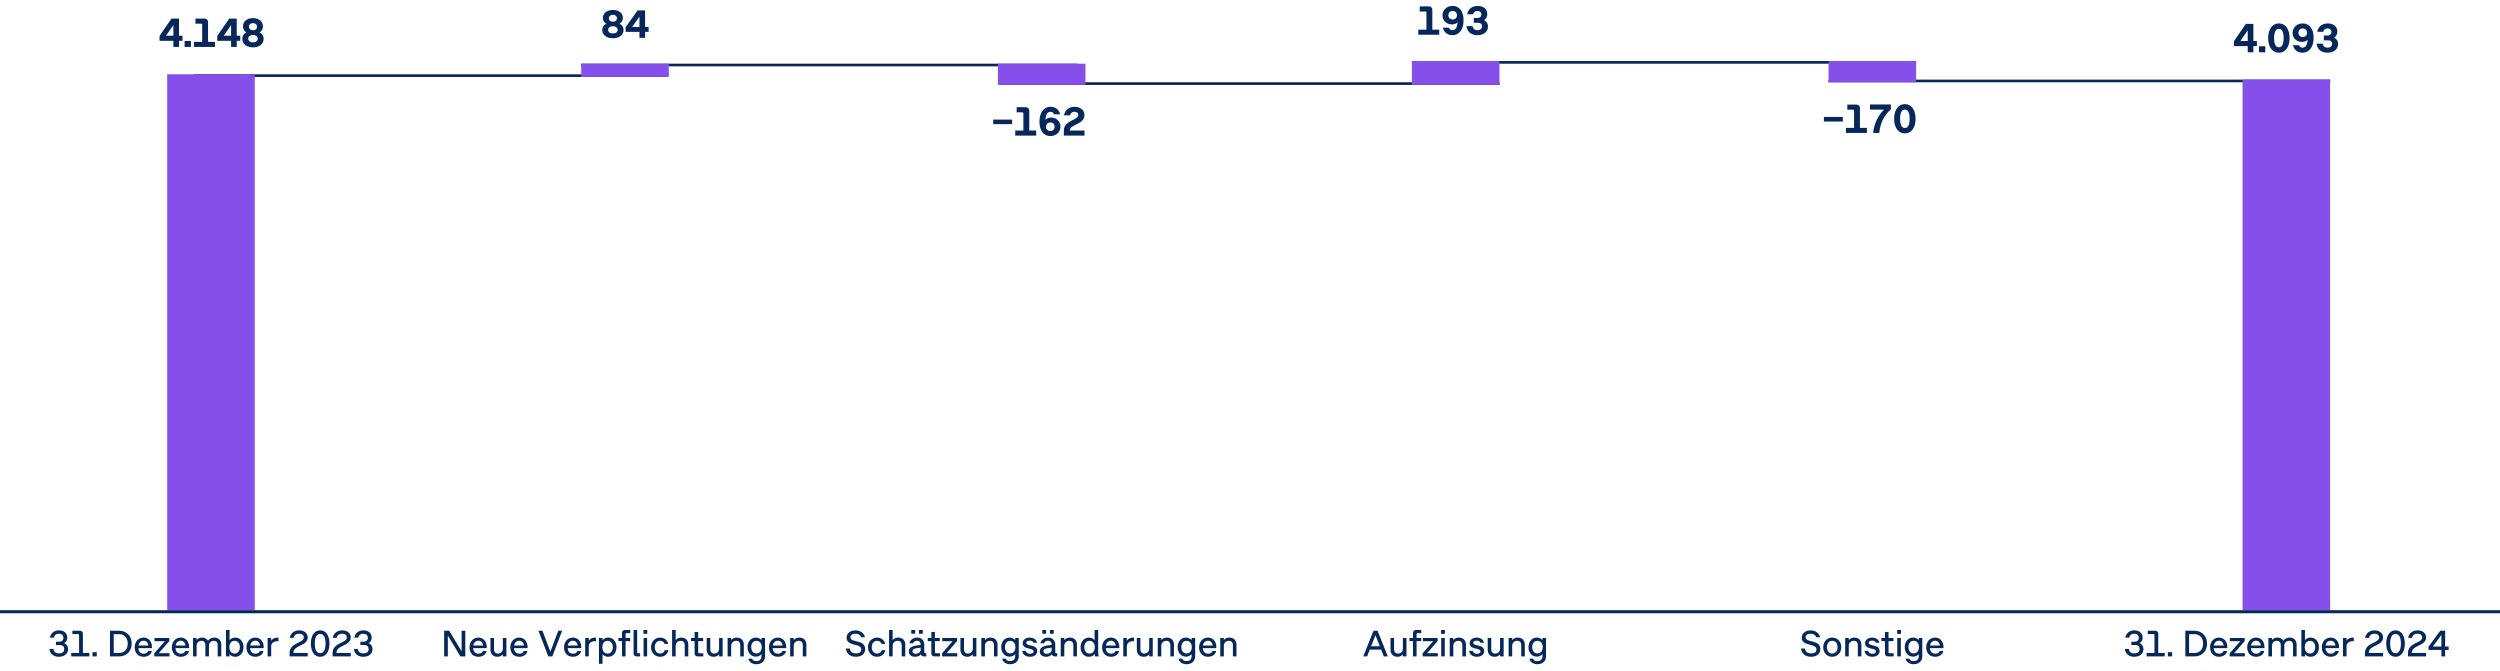 <svg xmlns="http://www.w3.org/2000/svg" width="942" height="253" viewBox="0 0 942 253"><g data-name="Grafik"><path fill="none" stroke="#052759" stroke-miterlimit="10" d="M73 28.5h177M406 24.5H219M565 31.5H377M722 23.5H532M878 30.5H689"/><path fill="#854fe9" d="M63 28h33v202H63zM219 24h33v5h-33zM376 24h33v8h-33zM532 23h33v9h-33zM689 23h33v8h-33zM845 30h33v200h-33z"/><path fill="none" stroke="#052759" stroke-miterlimit="10" stroke-width="1.147" d="M0 230.5h943"/></g><g data-name="DE" fill="#052759"><path d="M20.429 247.109c-.511-.238-.919-.579-1.225-1.022s-.491-.966-.557-1.567h1.478c.088.564.307.984.654 1.26s.829.413 1.445.413c.635 0 1.121-.141 1.459-.42.338-.28.508-.684.508-1.211 0-.504-.152-.884-.455-1.138-.303-.255-.752-.382-1.344-.382h-1.309v-1.239h1.119c.541 0 .958-.123 1.25-.37.291-.248.438-.611.438-1.093 0-.336-.072-.619-.217-.851a1.345 1.345 0 00-.605-.518 2.239 2.239 0 00-.906-.172c-.51 0-.925.128-1.246.382-.322.255-.533.622-.631 1.103h-1.47a3.342 3.342 0 01.599-1.456 3.071 3.071 0 011.18-.962 3.753 3.753 0 011.617-.339c.605 0 1.147.11 1.623.332.477.222.848.537 1.113.944.266.408.398.883.398 1.425 0 .471-.101.883-.304 1.235s-.491.638-.864.857c.462.205.822.504 1.081.896.259.393.389.856.389 1.394 0 .574-.146 1.077-.438 1.509s-.698.764-1.218.997c-.521.233-1.117.35-1.789.35s-1.264-.118-1.774-.356zM29.687 239.031a.44.44 0 00-.322-.112h-2.079v-1.252h2.723c.396 0 .699.104.907.312.208.208.312.51.312.905v7.154h2.443v1.288h-6.832v-1.288H29.8v-6.685c0-.141-.038-.248-.112-.322zM36.463 247.326h-1.61v-1.575h1.61v1.575zM41.438 237.667h3.347c.956 0 1.799.203 2.526.609a4.238 4.238 0 011.691 1.703c.398.73.598 1.569.598 2.517s-.199 1.786-.598 2.517a4.24 4.24 0 01-1.691 1.704c-.728.406-1.57.609-2.526.609h-3.347v-9.659zm5.152 7.92c.504-.301.887-.719 1.148-1.253s.392-1.147.392-1.838-.13-1.303-.392-1.838a2.941 2.941 0 00-1.148-1.253c-.504-.301-1.104-.451-1.799-.451h-1.939v7.084h1.939c.695 0 1.295-.15 1.799-.451zM52.355 247.019a3.032 3.032 0 01-1.173-1.253c-.275-.537-.413-1.15-.413-1.842 0-.695.143-1.321.427-1.879s.681-.995 1.187-1.312 1.079-.477 1.719-.477c.635 0 1.189.154 1.666.462.477.309.842.731 1.1 1.271.256.539.385 1.145.385 1.816v.406h-5.11c.046.663.239 1.176.577 1.54s.813.546 1.425.546c.425 0 .782-.087 1.074-.262.292-.176.491-.424.599-.746h1.387c-.099.435-.289.815-.571 1.145s-.638.583-1.067.763-.905.27-1.428.27c-.682 0-1.275-.149-1.781-.447zm3.539-3.794a2.72 2.72 0 00-.302-.945c-.148-.271-.35-.48-.602-.63s-.551-.225-.896-.225c-.331 0-.629.073-.893.218s-.481.352-.655.623c-.172.271-.291.59-.356.959h3.703zM58.14 246.164l3.983-4.557H58.21v-1.211h5.593v1.162l-3.977 4.557h4.047v1.211H58.14v-1.162zM66.348 247.019a3.036 3.036 0 01-1.172-1.253c-.275-.537-.414-1.15-.414-1.842 0-.695.143-1.321.428-1.879.284-.558.68-.995 1.186-1.312a3.176 3.176 0 011.719-.477c.635 0 1.19.154 1.666.462.477.309.843.731 1.1 1.271.256.539.385 1.145.385 1.816v.406h-5.109c.046.663.238 1.176.576 1.54.339.364.814.546 1.426.546.424 0 .782-.087 1.074-.262.291-.176.49-.424.598-.746h1.387a2.628 2.628 0 01-.57 1.145 2.824 2.824 0 01-1.068.763c-.429.18-.904.27-1.428.27-.682 0-1.275-.149-1.781-.447zm3.539-3.794c-.052-.359-.152-.675-.302-.945s-.35-.48-.602-.63a1.733 1.733 0 00-.896-.225c-.332 0-.629.073-.893.218s-.482.352-.655.623a2.58 2.58 0 00-.356.959h3.703zM72.734 240.396h1.345v.826a2.15 2.15 0 01.875-.725 2.844 2.844 0 011.19-.242c.508 0 .953.105 1.336.315s.68.506.89.889a2.634 2.634 0 011.011-.893 3.05 3.05 0 011.383-.312c.527 0 .987.111 1.379.333.393.222.694.536.906.944.213.409.319.884.319 1.425v4.368h-1.345v-4.186c0-.532-.122-.944-.367-1.236-.244-.291-.609-.438-1.096-.438-.354 0-.67.077-.947.231a1.633 1.633 0 00-.652.658 2.048 2.048 0 00-.234 1.001v3.969h-1.344v-4.186c0-.532-.123-.944-.371-1.236-.247-.291-.613-.438-1.099-.438-.351 0-.665.077-.944.231a1.621 1.621 0 00-.655.658 2.034 2.034 0 00-.234.994v3.976h-1.345v-6.93zM87.436 247.214a2.692 2.692 0 01-.932-.721v.833H85.16v-9.939h1.344v3.843c.262-.312.572-.554.932-.722a2.8 2.8 0 011.203-.252c.611 0 1.153.156 1.627.47.474.312.842.743 1.103 1.291.262.549.392 1.163.392 1.845s-.13 1.296-.392 1.845c-.261.548-.629.979-1.103 1.291s-1.016.469-1.627.469a2.8 2.8 0 01-1.203-.252zm2.025-1.267a1.94 1.94 0 00.679-.854c.157-.363.235-.774.235-1.231s-.078-.868-.235-1.232c-.156-.363-.382-.648-.679-.854s-.65-.309-1.061-.309c-.406 0-.757.104-1.053.312-.297.208-.523.493-.68.854s-.234.771-.234 1.229.078.867.234 1.229.383.646.68.854c.296.208.646.312 1.053.312.41 0 .764-.103 1.061-.308zM94.451 247.019a3.036 3.036 0 01-1.172-1.253c-.275-.537-.413-1.15-.413-1.842 0-.695.142-1.321.427-1.879s.68-.995 1.187-1.312 1.079-.477 1.719-.477c.634 0 1.19.154 1.666.462.476.309.843.731 1.099 1.271.257.539.385 1.145.385 1.816v.406H94.24c.047.663.238 1.176.577 1.54s.813.546 1.425.546c.424 0 .783-.087 1.074-.262.292-.176.491-.424.599-.746h1.386c-.098.435-.288.815-.57 1.145s-.639.583-1.067.763-.905.27-1.428.27c-.682 0-1.275-.149-1.782-.447zm3.539-3.794a2.741 2.741 0 00-.301-.945c-.15-.271-.35-.48-.602-.63a1.733 1.733 0 00-.896-.225c-.332 0-.629.073-.893.218s-.482.352-.654.623a2.6 2.6 0 00-.357.959h3.703zM100.839 240.396h1.345v1.078a2.333 2.333 0 011.025-.928c.422-.193.925-.291 1.508-.291h.189v1.345h-.28c-.472 0-.892.072-1.26.217s-.658.364-.868.658-.314.655-.314 1.085v3.766h-1.345v-6.93zM109.551 244.348a3.875 3.875 0 011.112-1.215 11.213 11.213 0 011.698-.959c.475-.224.861-.432 1.158-.623.296-.19.527-.398.692-.623.166-.224.249-.478.249-.763 0-.28-.069-.522-.207-.728a1.305 1.305 0 00-.598-.473 2.455 2.455 0 00-.945-.165c-.574 0-1.037.132-1.39.396s-.573.65-.661 1.159h-1.471a3.35 3.35 0 01.619-1.491c.32-.424.73-.753 1.232-.986s1.062-.35 1.684-.35 1.175.11 1.662.332a2.69 2.69 0 011.142.938c.272.403.409.867.409 1.39 0 .489-.117.917-.35 1.28a3.293 3.293 0 01-.924.941c-.383.265-.869.538-1.457.823-.676.326-1.195.612-1.557.857s-.631.519-.805.822c-.176.304-.268.679-.277 1.127h5.383v1.288h-6.832v-1.211c0-.69.145-1.28.432-1.768zM118.779 246.851c-.527-.411-.931-.991-1.211-1.74-.279-.749-.42-1.62-.42-2.614s.141-1.865.42-2.614c.28-.749.684-1.328 1.211-1.738.527-.411 1.148-.616 1.862-.616.719 0 1.341.205 1.865.616.525.41.928.989 1.208 1.738.279.749.42 1.62.42 2.614s-.141 1.865-.42 2.614c-.28.749-.683 1.329-1.208 1.74-.524.41-1.146.615-1.865.615-.714 0-1.335-.205-1.862-.615zm2.992-1.16c.302-.291.525-.709.672-1.253.147-.543.221-1.19.221-1.942s-.073-1.398-.221-1.942c-.146-.544-.37-.961-.672-1.253-.301-.292-.678-.438-1.13-.438-.448 0-.823.146-1.124.438s-.525.709-.675 1.253-.224 1.191-.224 1.942.074 1.399.224 1.942c.149.544.374.962.675 1.253.301.292.676.438 1.124.438.452 0 .829-.146 1.13-.438zM125.762 244.348a3.89 3.89 0 011.113-1.215 11.247 11.247 0 011.697-.959c.477-.224.862-.432 1.158-.623a2.56 2.56 0 00.693-.623c.166-.224.248-.478.248-.763 0-.28-.068-.522-.206-.728-.138-.206-.337-.363-.599-.473s-.576-.165-.945-.165c-.573 0-1.037.132-1.389.396-.353.264-.573.65-.662 1.159h-1.47a3.33 3.33 0 01.62-1.491c.319-.424.73-.753 1.231-.986s1.063-.35 1.684-.35 1.175.11 1.663.332a2.7 2.7 0 011.141.938c.273.403.409.867.409 1.39 0 .489-.116.917-.351 1.28a3.268 3.268 0 01-.924.941c-.383.265-.867.538-1.455.823-.678.326-1.196.612-1.559.857-.361.245-.629.519-.805.822-.175.304-.267.679-.276 1.127h5.384v1.288h-6.832v-1.211c0-.69.143-1.28.43-1.768zM135.135 247.109a2.986 2.986 0 01-1.225-1.022c-.306-.443-.491-.966-.557-1.567h1.477c.089.564.307.984.654 1.26s.83.413 1.445.413c.635 0 1.121-.141 1.46-.42.338-.28.507-.684.507-1.211 0-.504-.151-.884-.455-1.138-.303-.255-.751-.382-1.344-.382h-1.309v-1.239h1.12c.541 0 .958-.123 1.249-.37.292-.248.438-.611.438-1.093 0-.336-.072-.619-.217-.851a1.34 1.34 0 00-.605-.518 2.232 2.232 0 00-.906-.172c-.508 0-.924.128-1.246.382-.322.255-.531.622-.629 1.103h-1.471a3.354 3.354 0 01.599-1.456 3.068 3.068 0 011.179-.962 3.756 3.756 0 011.617-.339c.606 0 1.148.11 1.624.332s.847.537 1.112.944c.267.408.399.883.399 1.425 0 .471-.101.883-.304 1.235s-.492.638-.865.857c.463.205.822.504 1.082.896.259.393.389.856.389 1.394 0 .574-.146 1.077-.438 1.509a2.825 2.825 0 01-1.219.997c-.52.233-1.116.35-1.788.35s-1.263-.118-1.774-.356z"/><g><path d="M168.74 239.459v7.867h-1.387v-9.658h1.911l4.676 7.775v-7.775h1.386v9.658h-1.854l-4.731-7.867zM178.501 247.02c-.507-.299-.897-.717-1.173-1.254s-.412-1.15-.412-1.842c0-.695.142-1.32.426-1.879a3.274 3.274 0 011.188-1.312 3.177 3.177 0 011.719-.477c.634 0 1.189.154 1.666.463.476.309.842.73 1.099 1.27s.385 1.145.385 1.816v.406h-5.11c.047.664.239 1.176.578 1.541.338.363.812.545 1.424.545.425 0 .783-.086 1.074-.262a1.34 1.34 0 00.6-.746h1.386a2.609 2.609 0 01-.571 1.145 2.8 2.8 0 01-1.066.764c-.43.18-.906.27-1.428.27-.682 0-1.275-.15-1.782-.447zm3.538-3.795a2.727 2.727 0 00-.301-.945c-.149-.27-.35-.48-.602-.629a1.72 1.72 0 00-.896-.225c-.331 0-.629.072-.893.217s-.481.352-.654.623c-.172.271-.291.59-.357.959h3.703zM186.02 247.135a2.25 2.25 0 01-.9-.945c-.21-.408-.314-.883-.314-1.424v-4.369h1.344v4.186c0 .533.123.945.367 1.236.245.291.61.438 1.096.438.354 0 .672-.078.952-.234s.501-.379.661-.668a2.05 2.05 0 00.242-1.01v-3.947h1.344v6.93h-1.344v-.826a2.15 2.15 0 01-.875.725 2.85 2.85 0 01-1.197.242c-.527 0-.986-.111-1.375-.332zM193.887 247.02c-.506-.299-.896-.717-1.172-1.254s-.414-1.15-.414-1.842c0-.695.143-1.32.428-1.879a3.27 3.27 0 011.186-1.312 3.185 3.185 0 011.719-.477c.635 0 1.19.154 1.666.463.477.309.843.73 1.1 1.27.256.539.385 1.145.385 1.816v.406h-5.109c.046.664.238 1.176.576 1.541.339.363.814.545 1.426.545.424 0 .782-.086 1.074-.262.291-.176.49-.424.598-.746h1.387a2.618 2.618 0 01-.57 1.145c-.283.33-.639.584-1.068.764-.429.18-.904.27-1.428.27-.682 0-1.275-.15-1.781-.447zm3.539-3.795a2.749 2.749 0 00-.302-.945c-.149-.27-.35-.48-.602-.629a1.723 1.723 0 00-.896-.225c-.332 0-.629.072-.893.217s-.482.352-.655.623-.292.59-.356.959h3.703zM202.898 237.668h1.505l2.975 7.902 2.982-7.902h1.448l-3.688 9.658h-1.54l-3.682-9.658zM214.115 247.02c-.506-.299-.896-.717-1.172-1.254s-.413-1.15-.413-1.842c0-.695.142-1.32.427-1.879.285-.557.68-.994 1.187-1.312a3.182 3.182 0 011.719-.477c.634 0 1.19.154 1.666.463s.843.73 1.099 1.27c.257.539.385 1.145.385 1.816v.406h-5.109c.047.664.238 1.176.577 1.541.339.363.813.545 1.425.545.424 0 .783-.086 1.074-.262.292-.176.491-.424.599-.746h1.386a2.607 2.607 0 01-.57 1.145c-.282.33-.639.584-1.067.764s-.905.27-1.428.27c-.682 0-1.275-.15-1.782-.447zm3.539-3.795a2.748 2.748 0 00-.301-.945c-.15-.27-.35-.48-.602-.629a1.723 1.723 0 00-.896-.225c-.332 0-.629.072-.893.217s-.482.352-.654.623a2.6 2.6 0 00-.357.959h3.703zM220.502 240.396h1.345v1.078c.261-.424.603-.734 1.025-.928s.925-.291 1.509-.291h.189v1.346h-.281c-.471 0-.891.072-1.26.217a1.87 1.87 0 00-.867.658c-.211.293-.315.654-.315 1.084v3.766h-1.345v-6.93zM227.965 247.215a2.692 2.692 0 01-.932-.721v3.633h-1.344v-9.73h1.344v.834c.262-.312.572-.555.932-.723s.76-.252 1.203-.252c.611 0 1.154.156 1.628.471.474.312.841.742 1.103 1.291s.393 1.162.393 1.844-.131 1.297-.393 1.846c-.262.547-.629.979-1.103 1.291s-1.017.469-1.628.469c-.443 0-.844-.084-1.203-.252zm2.026-1.268c.296-.205.522-.49.679-.854s.234-.775.234-1.232-.078-.867-.234-1.232c-.156-.363-.383-.648-.679-.854s-.649-.309-1.061-.309c-.406 0-.757.105-1.054.312s-.522.492-.679.854c-.157.361-.234.771-.234 1.229s.077.867.234 1.229c.156.361.382.646.679.854.297.209.647.312 1.054.312.411 0 .765-.104 1.061-.309zM234.688 237.699c.208-.207.51-.312.906-.312h1.884v1.17h-1.324c-.139 0-.246.037-.321.111s-.112.182-.112.322v1.406h1.723v1.176h-1.723v5.754h-1.344v-5.754h-1.352v-1.176h1.352v-1.791c0-.396.104-.699.312-.906zm4.361 9.317c-.207-.209-.311-.51-.311-.906v-8.723h1.344v8.338c0 .139.037.246.111.32.075.076.183.113.322.113h.68v1.168h-1.239c-.397 0-.699-.104-.907-.311zM242.441 237.387h1.455v1.428h-1.455v-1.428zm.055 3.009h1.345v6.93h-1.345v-6.93zM246.986 246.994a3.273 3.273 0 01-1.217-1.295c-.293-.549-.438-1.16-.438-1.838s.145-1.289.438-1.838a3.3 3.3 0 011.217-1.295 3.345 3.345 0 011.762-.473c.518 0 .982.098 1.396.291s.759.469 1.04.826c.279.357.48.775.602 1.256h-1.365c-.126-.363-.334-.648-.623-.854s-.641-.309-1.057-.309c-.41 0-.769.105-1.074.312s-.54.492-.703.854c-.164.361-.246.771-.246 1.229s.082.867.246 1.229c.163.361.397.646.703.854.306.209.664.312 1.074.312.443 0 .817-.113 1.123-.34s.515-.543.627-.949h1.357a3.223 3.223 0 01-.58 1.32 2.897 2.897 0 01-1.072.871 3.317 3.317 0 01-1.447.309 3.34 3.34 0 01-1.762-.473zM253.248 237.387h1.344v3.844c.233-.322.531-.564.893-.729s.769-.246 1.221-.246c.542 0 1.011.111 1.408.334.396.221.701.535.913.943.212.41.318.885.318 1.426v4.367h-1.344v-4.186c0-.531-.126-.943-.378-1.236-.252-.291-.631-.438-1.135-.438-.359 0-.684.078-.973.236a1.67 1.67 0 00-.679.672 2.036 2.036 0 00-.245 1.01v3.941h-1.344v-9.939zM262.043 247.016c-.207-.209-.312-.51-.312-.906v-4.537h-1.351v-1.176h1.351v-2.273h1.344v2.273h1.862v1.176h-1.862v4.152c0 .139.038.246.112.32.074.076.182.113.322.113h1.498v1.168h-2.059c-.396 0-.699-.104-.906-.311zM267.503 247.135a2.247 2.247 0 01-.899-.945c-.211-.408-.315-.883-.315-1.424v-4.369h1.345v4.186c0 .533.122.945.367 1.236.244.291.609.438 1.096.438.354 0 .672-.078.951-.234.28-.156.501-.379.662-.668.16-.291.241-.627.241-1.01v-3.947h1.345v6.93h-1.345v-.826a2.15 2.15 0 01-.875.725 2.843 2.843 0 01-1.196.242c-.527 0-.986-.111-1.376-.332zM274.17 240.396h1.344v.834c.232-.322.531-.564.893-.729s.77-.246 1.221-.246c.541 0 1.012.111 1.408.334.396.221.701.535.912.943.213.41.32.885.32 1.426v4.367h-1.346v-4.186c0-.531-.125-.943-.377-1.236-.252-.291-.631-.438-1.135-.438-.359 0-.684.078-.973.236a1.679 1.679 0 00-.68.672 2.046 2.046 0 00-.244 1.01v3.941h-1.344v-6.93zM283.586 250.018a2.583 2.583 0 01-1.025-.713 2.576 2.576 0 01-.557-1.109h1.398c.084.289.264.512.539.668s.631.234 1.064.234c.611 0 1.084-.16 1.418-.482s.5-.797.5-1.422v-.748c-.262.307-.572.545-.934.713s-.762.252-1.201.252a2.889 2.889 0 01-1.621-.465c-.473-.311-.84-.738-1.102-1.281s-.393-1.154-.393-1.83.131-1.287.393-1.83a3.097 3.097 0 011.102-1.281 2.89 2.89 0 011.621-.467c.439 0 .84.084 1.201.252s.672.406.934.715v-.826h1.344v6.818c0 .625-.135 1.168-.406 1.627a2.67 2.67 0 01-1.145 1.057c-.492.246-1.062.369-1.711.369a3.798 3.798 0 01-1.42-.25zm2.502-4.123c.297-.203.523-.484.68-.844s.234-.764.234-1.217-.078-.857-.234-1.215-.383-.639-.68-.844-.65-.309-1.061-.309c-.406 0-.758.104-1.053.309-.297.205-.523.486-.68.844s-.234.762-.234 1.215.078.857.234 1.217.383.641.68.844c.295.203.646.305 1.053.305.41 0 .764-.102 1.061-.305zM291.346 247.02c-.508-.299-.898-.717-1.174-1.254s-.412-1.15-.412-1.842c0-.695.143-1.32.426-1.879a3.28 3.28 0 011.188-1.312 3.177 3.177 0 011.719-.477c.635 0 1.189.154 1.666.463.475.309.842.73 1.098 1.27.258.539.387 1.145.387 1.816v.406h-5.111c.047.664.24 1.176.578 1.541.338.363.812.545 1.424.545.426 0 .783-.086 1.074-.262a1.34 1.34 0 00.6-.746h1.385a2.596 2.596 0 01-.57 1.145c-.281.33-.637.584-1.066.764s-.906.27-1.428.27c-.682 0-1.275-.15-1.781-.447zm3.537-3.795a2.706 2.706 0 00-.301-.945 1.62 1.62 0 00-.602-.629 1.72 1.72 0 00-.896-.225c-.332 0-.629.072-.893.217s-.482.352-.654.623-.291.59-.357.959h3.703zM297.732 240.396h1.344v.834c.232-.322.531-.564.893-.729s.77-.246 1.221-.246c.541 0 1.012.111 1.408.334.396.221.701.535.912.943.213.41.32.885.32 1.426v4.367h-1.346v-4.186c0-.531-.125-.943-.377-1.236-.252-.291-.631-.438-1.135-.438-.359 0-.684.078-.973.236a1.679 1.679 0 00-.68.672 2.046 2.046 0 00-.244 1.01v3.941h-1.344v-6.93z"/></g><g><path d="M520.417 244.778h-4.283l-1.002 2.548h-1.448l3.85-9.659h1.54l3.85 9.659h-1.505l-1.001-2.548zm-.497-1.259l-1.645-4.173-1.646 4.173h3.29zM525.16 247.134c-.39-.222-.689-.537-.899-.945s-.315-.883-.315-1.424v-4.368h1.344v4.186c0 .532.123.944.368 1.235.245.292.609.438 1.096.438.354 0 .672-.078.951-.234.28-.156.501-.379.662-.668.161-.29.241-.626.241-1.009v-3.947h1.344v6.93h-1.344v-.826c-.229.322-.521.563-.875.725s-.754.241-1.197.241c-.527 0-.985-.11-1.375-.332zM532.733 237.698c.208-.207.51-.312.907-.312h1.883v1.169H534.2c-.14 0-.247.038-.322.112-.074.074-.111.182-.111.321v1.407h1.722v1.176h-1.722v5.754h-1.345v-5.754h-1.351v-1.176h1.351v-1.791c0-.396.104-.699.312-.907zM536.041 246.164l3.982-4.557h-3.913v-1.211h5.594v1.162l-3.977 4.557h4.046v1.211h-5.732v-1.162zM542.992 237.387h1.455v1.428h-1.455v-1.428zm.056 3.009h1.343v6.93h-1.343v-6.93zM546.267 240.396h1.344v.833c.233-.322.531-.564.893-.729.362-.163.77-.245 1.222-.245.541 0 1.011.111 1.407.333s.701.536.913.944c.213.409.319.884.319 1.425v4.368h-1.345v-4.186c0-.532-.126-.944-.378-1.236-.252-.291-.63-.438-1.134-.438-.359 0-.684.078-.973.235-.29.156-.516.38-.68.672a2.037 2.037 0 00-.245 1.011v3.941h-1.344v-6.93zM555.055 247.196a2.415 2.415 0 01-1.001-.77 2.488 2.488 0 01-.465-1.173h1.364c.145.714.675 1.071 1.589 1.071.421 0 .742-.073.967-.221a.712.712 0 00.336-.634c0-.21-.071-.38-.214-.511s-.321-.231-.535-.305a12.122 12.122 0 00-.896-.248 10.296 10.296 0 01-1.256-.375c-.32-.123-.595-.318-.823-.584s-.343-.625-.343-1.078c0-.42.113-.79.34-1.109.226-.319.54-.567.941-.742s.856-.263 1.365-.263c.48 0 .912.08 1.295.238.382.159.698.385.948.679s.416.635.5 1.022h-1.351c-.094-.257-.259-.454-.497-.592s-.536-.206-.896-.206c-.271 0-.504.033-.7.102a.988.988 0 00-.452.29.682.682 0 00-.157.448c0 .182.067.33.203.444s.305.205.508.273c.203.067.486.144.851.228.531.121.967.246 1.306.374.338.129.63.335.875.619.244.285.367.668.367 1.148 0 .43-.113.807-.34 1.131s-.545.573-.955.749c-.411.175-.885.262-1.421.262-.551 0-1.035-.09-1.453-.27zM561.782 247.134c-.39-.222-.689-.537-.899-.945s-.315-.883-.315-1.424v-4.368h1.344v4.186c0 .532.123.944.368 1.235.245.292.609.438 1.096.438.354 0 .672-.078.951-.234.28-.156.501-.379.662-.668.161-.29.241-.626.241-1.009v-3.947h1.344v6.93h-1.344v-.826c-.229.322-.521.563-.875.725s-.754.241-1.197.241c-.527 0-.985-.11-1.375-.332zM568.449 240.396h1.344v.833c.233-.322.531-.564.893-.729.362-.163.77-.245 1.222-.245.541 0 1.011.111 1.407.333s.701.536.913.944c.213.409.319.884.319 1.425v4.368h-1.345v-4.186c0-.532-.126-.944-.378-1.236-.252-.291-.63-.438-1.134-.438-.359 0-.684.078-.973.235-.29.156-.516.38-.68.672a2.037 2.037 0 00-.245 1.011v3.941h-1.344v-6.93zM577.864 250.018a2.585 2.585 0 01-1.025-.714 2.593 2.593 0 01-.557-1.109h1.399c.084.289.264.512.539.668s.631.235 1.064.235c.611 0 1.084-.161 1.417-.483.334-.322.501-.796.501-1.421v-.749a2.715 2.715 0 01-2.135.966 2.887 2.887 0 01-1.621-.466 3.101 3.101 0 01-1.103-1.28c-.261-.544-.392-1.154-.392-1.831s.131-1.287.392-1.83c.262-.544.629-.971 1.103-1.281s1.014-.466 1.621-.466c.438 0 .839.084 1.2.252s.673.406.935.715v-.826h1.344v6.817c0 .626-.135 1.168-.406 1.628a2.681 2.681 0 01-1.145 1.057c-.492.245-1.062.368-1.711.368a3.803 3.803 0 01-1.421-.249zm2.502-4.123c.297-.203.523-.484.68-.844s.234-.765.234-1.218-.078-.857-.234-1.214a1.946 1.946 0 00-.68-.844c-.296-.205-.649-.309-1.061-.309-.405 0-.757.104-1.053.309a1.948 1.948 0 00-.68.844c-.156.356-.234.762-.234 1.214s.078.858.234 1.218.383.641.68.844c.296.203.647.305 1.053.305.411 0 .765-.102 1.061-.305z"/></g><g><path d="M680.535 247.095a3.16 3.16 0 01-1.301-1.067c-.328-.464-.525-1.014-.596-1.648h1.477c.094.621.332 1.078.717 1.372.387.294.934.441 1.643.441.635 0 1.119-.126 1.453-.378.332-.252.5-.618.5-1.1 0-.354-.107-.643-.322-.864s-.482-.393-.801-.515c-.32-.121-.756-.254-1.307-.398-.672-.178-1.211-.351-1.617-.519s-.752-.423-1.039-.767c-.287-.343-.43-.799-.43-1.368 0-.527.139-.999.416-1.414.277-.414.668-.74 1.168-.976.502-.235 1.076-.354 1.719-.354.617 0 1.176.104 1.678.312.5.208.918.507 1.252.896.334.39.564.848.689 1.375h-1.469a1.807 1.807 0 00-.754-.977c-.355-.227-.812-.339-1.367-.339-.393 0-.73.052-1.012.157a1.388 1.388 0 00-.648.455 1.166 1.166 0 00-.223.717c0 .29.094.526.285.711s.432.328.719.431.689.22 1.207.35c.699.173 1.271.351 1.715.532s.822.465 1.139.847c.314.383.471.898.471 1.547 0 .589-.141 1.102-.426 1.54-.285.439-.689.777-1.215 1.016s-1.137.356-1.838.356c-.713 0-1.342-.123-1.883-.371zM688.631 246.994a3.248 3.248 0 01-1.203-1.296c-.287-.548-.432-1.16-.432-1.837s.145-1.289.432-1.838a3.266 3.266 0 011.203-1.295 3.306 3.306 0 011.754-.473c.658 0 1.244.158 1.76.473.516.315.918.747 1.205 1.295.287.549.43 1.161.43 1.838s-.143 1.289-.43 1.837a3.26 3.26 0 01-1.205 1.296c-.516.314-1.102.472-1.76.472a3.297 3.297 0 01-1.754-.472zm2.832-1.051a1.97 1.97 0 00.693-.854c.158-.361.236-.771.236-1.229s-.078-.867-.236-1.229a1.989 1.989 0 00-.693-.854c-.305-.207-.662-.312-1.078-.312s-.773.104-1.074.312a1.974 1.974 0 00-.689.854c-.16.361-.238.771-.238 1.229s.078.867.238 1.229c.158.361.389.646.689.854.301.208.658.312 1.074.312s.773-.104 1.078-.312zM695.27 240.396h1.344v.833c.234-.322.531-.564.893-.729.363-.163.77-.245 1.223-.245.541 0 1.01.111 1.406.333s.701.536.912.944c.213.409.32.884.32 1.425v4.368h-1.344v-4.186c0-.532-.127-.944-.379-1.236-.252-.291-.629-.438-1.133-.438-.359 0-.684.078-.973.235-.291.156-.516.38-.68.672a2.027 2.027 0 00-.246 1.011v3.941h-1.344v-6.93zM704.057 247.196c-.416-.18-.75-.436-1-.77s-.404-.725-.465-1.173h1.363c.145.714.676 1.071 1.59 1.071.42 0 .742-.073.967-.221a.714.714 0 00.336-.634c0-.21-.072-.38-.215-.511s-.32-.231-.535-.305a12.122 12.122 0 00-.896-.248 10.351 10.351 0 01-1.256-.375c-.32-.123-.594-.318-.822-.584s-.344-.625-.344-1.078c0-.42.113-.79.34-1.109s.541-.567.941-.742a3.388 3.388 0 011.365-.263c.48 0 .912.08 1.295.238.383.159.699.385.949.679s.416.635.5 1.022h-1.352c-.094-.257-.258-.454-.496-.592s-.537-.206-.896-.206c-.271 0-.504.033-.699.102a.986.986 0 00-.453.29.681.681 0 00-.156.448c0 .182.066.33.203.444.135.114.305.205.508.273.203.067.486.144.85.228a10.3 10.3 0 011.307.374c.338.129.629.335.875.619.244.285.367.668.367 1.148 0 .43-.113.807-.34 1.131s-.545.573-.955.749c-.412.175-.885.262-1.422.262-.551 0-1.035-.09-1.453-.27zM710.561 247.015c-.207-.208-.312-.51-.312-.906v-4.536h-1.35v-1.176h1.35v-2.274h1.346v2.274h1.861v1.176h-1.861v4.151c0 .14.037.247.111.321.074.075.182.112.322.112h1.498v1.169h-2.059c-.396 0-.699-.104-.906-.312zM714.834 237.387h1.455v1.428h-1.455v-1.428zm.055 3.009h1.344v6.93h-1.344v-6.93zM719.637 250.018a2.585 2.585 0 01-1.025-.714 2.57 2.57 0 01-.557-1.109h1.398c.084.289.264.512.539.668s.631.235 1.064.235c.611 0 1.084-.161 1.418-.483s.5-.796.5-1.421v-.749c-.262.308-.572.546-.934.714s-.762.252-1.201.252a2.89 2.89 0 01-1.621-.466 3.106 3.106 0 01-1.102-1.28c-.262-.544-.393-1.154-.393-1.831s.131-1.287.393-1.83a3.103 3.103 0 011.102-1.281 2.89 2.89 0 011.621-.466c.439 0 .84.084 1.201.252s.672.406.934.715v-.826h1.344v6.817c0 .626-.135 1.168-.406 1.628a2.67 2.67 0 01-1.145 1.057c-.492.245-1.062.368-1.711.368a3.798 3.798 0 01-1.42-.249zm2.502-4.123c.297-.203.523-.484.68-.844s.234-.765.234-1.218-.078-.857-.234-1.214c-.156-.357-.383-.639-.68-.844s-.65-.309-1.061-.309c-.406 0-.758.104-1.053.309a1.948 1.948 0 00-.68.844c-.156.356-.234.762-.234 1.214s.078.858.234 1.218.383.641.68.844c.295.203.646.305 1.053.305.41 0 .764-.102 1.061-.305zM727.396 247.019a3.028 3.028 0 01-1.174-1.253c-.275-.537-.412-1.15-.412-1.842 0-.695.143-1.321.426-1.879.285-.558.682-.995 1.188-1.312s1.078-.477 1.719-.477c.635 0 1.189.154 1.666.462.475.309.842.731 1.098 1.271.258.539.387 1.145.387 1.816v.406h-5.111c.047.663.24 1.176.578 1.54s.812.546 1.424.546c.426 0 .783-.087 1.074-.262a1.34 1.34 0 00.6-.746h1.385a2.607 2.607 0 01-.57 1.145c-.281.329-.637.583-1.066.763s-.906.27-1.428.27c-.682 0-1.275-.149-1.781-.447zm3.538-3.794a2.7 2.7 0 00-.301-.945c-.148-.271-.35-.48-.602-.63s-.551-.225-.896-.225c-.332 0-.629.073-.893.218s-.482.352-.654.623c-.172.271-.291.59-.357.959h3.703z"/></g><g><path d="M802.428 247.109a2.998 2.998 0 01-1.225-1.022c-.305-.443-.49-.966-.557-1.567h1.478c.089.564.307.984.654 1.26s.829.413 1.446.413c.634 0 1.121-.141 1.459-.42.338-.28.508-.684.508-1.211 0-.504-.152-.884-.455-1.138-.304-.255-.752-.382-1.344-.382h-1.31v-1.239h1.12c.541 0 .957-.123 1.25-.37.291-.248.438-.611.438-1.093 0-.336-.073-.619-.218-.851-.145-.23-.347-.403-.605-.518s-.562-.172-.906-.172c-.509 0-.925.128-1.246.382-.322.255-.532.622-.63 1.103h-1.471a3.343 3.343 0 01.6-1.456 3.06 3.06 0 011.179-.962 3.756 3.756 0 011.617-.339c.606 0 1.147.11 1.624.332s.848.537 1.113.944c.266.408.398.883.398 1.425 0 .471-.102.883-.305 1.235s-.49.638-.864.857c.462.205.823.504 1.081.896.26.393.389.856.389 1.394 0 .574-.146 1.077-.438 1.509-.291.432-.697.764-1.218.997s-1.116.35-1.788.35-1.264-.118-1.775-.356zM811.686 239.031c-.074-.074-.182-.112-.322-.112h-2.078v-1.252h2.723c.396 0 .699.104.906.312.207.208.311.51.311.905v7.154h2.443v1.288h-6.832v-1.288h2.961v-6.685c0-.141-.037-.248-.111-.322zM818.461 247.326h-1.609v-1.575h1.609v1.575zM823.439 237.667h3.346c.955 0 1.799.203 2.525.609.729.406 1.293.973 1.691 1.703s.598 1.569.598 2.517-.199 1.786-.598 2.517-.963 1.299-1.691 1.704c-.727.406-1.57.609-2.525.609h-3.346v-9.659zm5.151 7.92c.504-.301.887-.719 1.148-1.253s.393-1.147.393-1.838-.131-1.303-.393-1.838a2.941 2.941 0 00-1.148-1.253c-.504-.301-1.104-.451-1.799-.451h-1.939v7.084h1.939c.695 0 1.295-.15 1.799-.451zM834.355 247.019a3.028 3.028 0 01-1.174-1.253c-.275-.537-.412-1.15-.412-1.842 0-.695.143-1.321.426-1.879.285-.558.682-.995 1.188-1.312s1.078-.477 1.719-.477c.635 0 1.189.154 1.666.462.475.309.842.731 1.098 1.271.258.539.387 1.145.387 1.816v.406h-5.111c.047.663.24 1.176.578 1.54s.812.546 1.424.546c.426 0 .783-.087 1.074-.262a1.34 1.34 0 00.6-.746h1.385a2.607 2.607 0 01-.57 1.145c-.281.329-.637.583-1.066.763s-.906.27-1.428.27c-.682 0-1.275-.149-1.781-.447zm3.538-3.794a2.7 2.7 0 00-.301-.945c-.148-.271-.35-.48-.602-.63s-.551-.225-.896-.225c-.332 0-.629.073-.893.218s-.482.352-.654.623c-.172.271-.291.59-.357.959h3.703zM840.141 246.164l3.982-4.557h-3.914v-1.211h5.594v1.162l-3.977 4.557h4.047v1.211h-5.732v-1.162zM848.348 247.019a3.036 3.036 0 01-1.172-1.253c-.275-.537-.414-1.15-.414-1.842 0-.695.143-1.321.428-1.879s.68-.995 1.186-1.312a3.179 3.179 0 011.719-.477c.635 0 1.189.154 1.666.462.477.309.842.731 1.1 1.271.256.539.385 1.145.385 1.816v.406h-5.109c.047.663.238 1.176.576 1.54.34.364.814.546 1.426.546.424 0 .783-.087 1.074-.262.291-.176.49-.424.598-.746h1.387a2.628 2.628 0 01-.57 1.145c-.283.329-.639.583-1.068.763s-.904.27-1.428.27c-.682 0-1.275-.149-1.781-.447zm3.539-3.794a2.785 2.785 0 00-.301-.945c-.15-.271-.352-.48-.604-.63s-.551-.225-.895-.225c-.332 0-.629.073-.893.218s-.482.352-.654.623c-.174.271-.293.59-.357.959h3.703zM854.734 240.396h1.344v.826c.229-.322.52-.564.875-.725a2.849 2.849 0 011.189-.242c.51 0 .955.105 1.338.315s.678.506.889.889a2.63 2.63 0 011.012-.893 3.038 3.038 0 011.383-.312c.527 0 .986.111 1.379.333.391.222.693.536.906.944.213.409.318.884.318 1.425v4.368h-1.344v-4.186c0-.532-.123-.944-.367-1.236-.246-.291-.611-.438-1.096-.438-.355 0-.672.077-.949.231s-.494.373-.65.658a2.048 2.048 0 00-.234 1.001v3.969h-1.344v-4.186c0-.532-.125-.944-.371-1.236-.248-.291-.615-.438-1.1-.438-.35 0-.664.077-.945.231a1.631 1.631 0 00-.654.658 2.034 2.034 0 00-.234.994v3.976h-1.344v-6.93zM869.434 247.214a2.692 2.692 0 01-.932-.721v.833h-1.344v-9.939h1.344v3.843c.262-.312.572-.554.932-.722s.762-.252 1.205-.252a2.88 2.88 0 011.627.47c.473.312.842.743 1.102 1.291.262.549.393 1.163.393 1.845s-.131 1.296-.393 1.845c-.26.548-.629.979-1.102 1.291a2.894 2.894 0 01-1.627.469c-.443 0-.846-.084-1.205-.252zm2.027-1.267c.295-.205.521-.49.678-.854.156-.363.234-.774.234-1.231s-.078-.868-.234-1.232a1.957 1.957 0 00-.678-.854 1.82 1.82 0 00-1.061-.309c-.406 0-.758.104-1.055.312-.295.208-.521.493-.678.854s-.234.771-.234 1.229.078.867.234 1.229.383.646.678.854a1.79 1.79 0 001.055.312c.41 0 .764-.103 1.061-.308zM876.451 247.019a3.036 3.036 0 01-1.172-1.253c-.275-.537-.414-1.15-.414-1.842 0-.695.143-1.321.428-1.879s.68-.995 1.186-1.312a3.179 3.179 0 011.719-.477c.635 0 1.189.154 1.666.462.477.309.842.731 1.1 1.271.256.539.385 1.145.385 1.816v.406h-5.109c.047.663.238 1.176.576 1.54.34.364.814.546 1.426.546.424 0 .783-.087 1.074-.262.291-.176.49-.424.598-.746h1.387a2.628 2.628 0 01-.57 1.145c-.283.329-.639.583-1.068.763s-.904.27-1.428.27c-.682 0-1.275-.149-1.781-.447zm3.539-3.794a2.785 2.785 0 00-.301-.945c-.15-.271-.352-.48-.604-.63s-.551-.225-.895-.225c-.332 0-.629.073-.893.218s-.482.352-.654.623c-.174.271-.293.59-.357.959h3.703zM882.838 240.396h1.344v1.078a2.338 2.338 0 011.027-.928c.422-.193.924-.291 1.508-.291h.189v1.345h-.281c-.471 0-.891.072-1.26.217s-.658.364-.867.658c-.211.294-.316.655-.316 1.085v3.766h-1.344v-6.93zM891.551 244.348a3.89 3.89 0 011.113-1.215 11.1 11.1 0 011.697-.959c.475-.224.861-.432 1.158-.623a2.59 2.59 0 00.693-.623 1.26 1.26 0 00.248-.763c0-.28-.068-.522-.207-.728a1.305 1.305 0 00-.598-.473 2.451 2.451 0 00-.945-.165c-.574 0-1.037.132-1.391.396-.352.264-.572.65-.66 1.159h-1.471a3.362 3.362 0 01.619-1.491c.32-.424.73-.753 1.232-.986s1.062-.35 1.684-.35 1.174.11 1.662.332.869.535 1.141.938c.273.403.41.867.41 1.39 0 .489-.117.917-.35 1.28a3.293 3.293 0 01-.924.941c-.383.265-.869.538-1.457.823-.676.326-1.195.612-1.557.857s-.631.519-.805.822c-.176.304-.268.679-.277 1.127h5.383v1.288h-6.832v-1.211c0-.69.145-1.28.432-1.768zM900.779 246.851c-.527-.411-.932-.991-1.211-1.74-.281-.749-.42-1.62-.42-2.614s.139-1.865.42-2.614c.279-.749.684-1.328 1.211-1.738.527-.411 1.148-.616 1.861-.616.719 0 1.342.205 1.865.616.525.41.928.989 1.209 1.738.279.749.42 1.62.42 2.614s-.141 1.865-.42 2.614c-.281.749-.684 1.329-1.209 1.74-.523.41-1.146.615-1.865.615-.713 0-1.334-.205-1.861-.615zm2.992-1.16c.301-.291.525-.709.672-1.253.146-.543.221-1.19.221-1.942s-.074-1.398-.221-1.942-.371-.961-.672-1.253-.678-.438-1.131-.438c-.447 0-.822.146-1.123.438s-.525.709-.676 1.253c-.148.544-.225 1.191-.225 1.942s.076 1.399.225 1.942c.15.544.375.962.676 1.253.301.292.676.438 1.123.438.453 0 .83-.146 1.131-.438zM907.762 244.348a3.89 3.89 0 011.113-1.215 11.1 11.1 0 011.697-.959c.475-.224.861-.432 1.158-.623a2.59 2.59 0 00.693-.623 1.26 1.26 0 00.248-.763c0-.28-.068-.522-.207-.728a1.305 1.305 0 00-.598-.473 2.451 2.451 0 00-.945-.165c-.574 0-1.037.132-1.391.396-.352.264-.572.65-.66 1.159h-1.471a3.362 3.362 0 01.619-1.491c.32-.424.73-.753 1.232-.986s1.062-.35 1.684-.35 1.174.11 1.662.332.869.535 1.141.938c.273.403.41.867.41 1.39 0 .489-.117.917-.35 1.28a3.293 3.293 0 01-.924.941c-.383.265-.869.538-1.457.823-.676.326-1.195.612-1.557.857s-.631.519-.805.822c-.176.304-.268.679-.277 1.127h5.383v1.288h-6.832v-1.211c0-.69.145-1.28.432-1.768zM919.916 244.904h-4.85v-1.239l4.416-5.998h1.842v5.949h1.322v1.288h-1.322v2.422h-1.408v-2.422zm0-1.288v-4.375l-3.213 4.375h3.213z"/></g><g><path d="M320.629 247.096a3.179 3.179 0 01-1.302-1.068c-.327-.463-.524-1.014-.595-1.648h1.477c.094.621.332 1.078.718 1.373.385.293.933.441 1.642.441.635 0 1.119-.127 1.452-.379.334-.252.501-.617.501-1.1 0-.354-.107-.643-.322-.863a2.176 2.176 0 00-.802-.516 13.411 13.411 0 00-1.306-.398 13.259 13.259 0 01-1.617-.518 2.668 2.668 0 01-1.039-.768c-.287-.342-.43-.799-.43-1.367 0-.527.139-1 .416-1.414s.667-.74 1.169-.977c.501-.234 1.074-.354 1.718-.354.617 0 1.176.105 1.678.312.501.207.918.506 1.252.895.334.391.564.848.689 1.375h-1.47a1.814 1.814 0 00-.753-.977c-.356-.227-.812-.338-1.367-.338-.393 0-.73.051-1.012.156a1.402 1.402 0 00-.648.455 1.169 1.169 0 00-.224.717c0 .291.096.527.287.711.191.186.431.328.718.432.287.102.689.219 1.207.35.7.172 1.271.35 1.715.531s.822.465 1.138.848.473.898.473 1.547c0 .588-.143 1.102-.427 1.539-.285.439-.689.777-1.215 1.016s-1.137.357-1.838.357c-.713 0-1.342-.123-1.883-.371zM328.746 246.994a3.278 3.278 0 01-1.219-1.295c-.291-.549-.438-1.16-.438-1.838s.146-1.289.438-1.838a3.304 3.304 0 011.219-1.295 3.34 3.34 0 011.76-.473c.519 0 .984.098 1.396.291.414.193.76.469 1.04.826s.48.775.603 1.256h-1.365c-.127-.363-.334-.648-.623-.854s-.643-.309-1.057-.309-.77.105-1.075.312-.54.492-.704.854c-.162.361-.244.771-.244 1.229s.082.867.244 1.229c.164.361.398.646.704.854.306.209.663.312 1.075.312.442 0 .816-.113 1.123-.34.305-.227.514-.543.627-.949h1.357c-.104.504-.297.945-.581 1.32s-.642.666-1.071.871-.912.309-1.449.309c-.652 0-1.24-.158-1.76-.473zM335.007 237.387h1.345v3.844c.232-.322.53-.564.893-.729a2.92 2.92 0 011.221-.246c.541 0 1.01.111 1.407.334.396.221.701.535.913.943.213.41.318.885.318 1.426v4.367h-1.344v-4.186c0-.531-.126-.943-.378-1.236-.252-.291-.63-.438-1.134-.438-.359 0-.684.078-.973.236a1.679 1.679 0 00-.68.672 2.035 2.035 0 00-.244 1.01v3.941h-1.345v-9.939zM347.39 247.117a1.024 1.024 0 01-.413-.609c-.242.322-.549.562-.917.721s-.782.238-1.239.238c-.484 0-.906-.084-1.264-.248-.356-.166-.631-.4-.822-.701s-.287-.654-.287-1.061c0-.428.111-.793.333-1.096.222-.301.55-.545.987-.734.436-.189.985-.33 1.648-.424l1.505-.217c-.019-.521-.143-.914-.371-1.172-.229-.26-.569-.389-1.022-.389-.247 0-.471.039-.672.115s-.369.188-.504.33a1.08 1.08 0 00-.273.506h-1.399c.107-.434.296-.811.567-1.129.27-.32.605-.566 1.004-.736.399-.17.844-.256 1.334-.256.56 0 1.041.111 1.441.334.401.221.709.539.921.955s.318.91.318 1.484v2.695c0 .139.037.246.112.32.074.076.182.113.322.113h.336v1.168h-.848c-.326 0-.592-.07-.798-.209zm-4.011-9.73h1.441v1.414h-1.441v-1.414zm.592 8.494a.91.91 0 00.42.33c.184.076.409.115.676.115.354 0 .672-.066.955-.199a1.57 1.57 0 00.661-.568c.159-.244.238-.529.238-.857v-.678l-1.414.203c-.406.061-.731.139-.977.234s-.423.217-.536.367a.884.884 0 00-.168.545c0 .197.049.365.145.508zm2.292-8.494h1.442v1.414h-1.442v-1.414zM351.243 247.016c-.208-.209-.312-.51-.312-.906v-4.537h-1.352v-1.176h1.352v-2.273h1.344v2.273h1.862v1.176h-1.862v4.152c0 .139.037.246.112.32.075.076.183.113.321.113h1.498v1.168h-2.058c-.396 0-.698-.104-.906-.311zM354.971 246.164l3.982-4.557h-3.912v-1.211h5.592v1.162l-3.976 4.557h4.046v1.211h-5.732v-1.162zM363.107 247.135a2.255 2.255 0 01-.9-.945c-.209-.408-.314-.883-.314-1.424v-4.369h1.344v4.186c0 .533.123.945.368 1.236s.61.438 1.095.438c.355 0 .672-.078.953-.234.279-.156.5-.379.661-.668a2.05 2.05 0 00.241-1.01v-3.947h1.344v6.93h-1.344v-.826a2.15 2.15 0 01-.875.725 2.848 2.848 0 01-1.197.242c-.527 0-.985-.111-1.375-.332zM369.774 240.396h1.345v.834c.232-.322.53-.564.893-.729a2.92 2.92 0 011.221-.246c.541 0 1.01.111 1.407.334.396.221.701.535.913.943.213.41.318.885.318 1.426v4.367h-1.344v-4.186c0-.531-.126-.943-.378-1.236-.252-.291-.63-.438-1.134-.438-.359 0-.684.078-.973.236a1.679 1.679 0 00-.68.672 2.035 2.035 0 00-.244 1.01v3.941h-1.345v-6.93zM379.189 250.018a2.583 2.583 0 01-1.025-.713 2.599 2.599 0 01-.557-1.109h1.4c.084.289.264.512.539.668s.629.234 1.063.234c.611 0 1.083-.16 1.417-.482s.501-.797.501-1.422v-.748a2.715 2.715 0 01-2.136.965 2.882 2.882 0 01-1.619-.465c-.475-.311-.842-.738-1.104-1.281s-.392-1.154-.392-1.83.13-1.287.392-1.83a3.087 3.087 0 011.104-1.281 2.884 2.884 0 011.619-.467 2.706 2.706 0 012.136.967v-.826h1.344v6.818c0 .625-.136 1.168-.405 1.627a2.687 2.687 0 01-1.145 1.057c-.492.246-1.063.369-1.712.369a3.803 3.803 0 01-1.421-.25zm2.502-4.123c.297-.203.523-.484.68-.844s.234-.764.234-1.217-.078-.857-.234-1.215-.383-.639-.68-.844c-.296-.205-.649-.309-1.061-.309-.406 0-.757.104-1.053.309-.297.205-.523.486-.68.844s-.234.762-.234 1.215.078.857.234 1.217.383.641.68.844c.296.203.646.305 1.053.305.411 0 .765-.102 1.061-.305zM386.648 247.197c-.418-.18-.752-.436-1.002-.77s-.404-.725-.465-1.174h1.365c.145.715.674 1.072 1.588 1.072.42 0 .742-.074.967-.221a.713.713 0 00.336-.635.66.66 0 00-.214-.51 1.483 1.483 0 00-.535-.305 12.122 12.122 0 00-.896-.248 10.75 10.75 0 01-1.257-.375c-.319-.123-.594-.318-.822-.584s-.343-.625-.343-1.078c0-.42.113-.791.34-1.109.226-.32.54-.568.941-.742a3.363 3.363 0 011.364-.264c.481 0 .913.08 1.295.238.383.16.699.385.949.68.25.293.416.635.5 1.021h-1.351a1.104 1.104 0 00-.497-.592c-.238-.137-.537-.205-.896-.205-.27 0-.504.033-.699.102a.978.978 0 00-.451.289.68.68 0 00-.158.449c0 .182.068.33.203.443.135.115.305.205.508.273s.486.145.85.229c.533.121.968.246 1.307.373.338.129.629.336.875.619.244.285.367.668.367 1.148 0 .43-.113.807-.34 1.131s-.545.574-.955.75c-.411.174-.885.262-1.422.262-.551 0-1.034-.09-1.451-.27zM396.738 247.117a1.029 1.029 0 01-.413-.609c-.243.322-.548.562-.917.721s-.781.238-1.238.238c-.486 0-.907-.084-1.264-.248a1.881 1.881 0 01-.822-.701 1.936 1.936 0 01-.287-1.061c0-.428.11-.793.332-1.096.222-.301.551-.545.986-.734.438-.189.986-.33 1.648-.424l1.506-.217c-.02-.521-.143-.914-.371-1.172-.229-.26-.569-.389-1.021-.389-.248 0-.473.039-.673.115s-.368.188-.504.33a1.069 1.069 0 00-.272.506h-1.4c.107-.434.297-.811.566-1.129.271-.32.605-.566 1.005-.736s.844-.256 1.333-.256c.561 0 1.041.111 1.443.334.4.221.707.539.92.955s.318.91.318 1.484v2.695c0 .139.037.246.111.32.075.076.183.113.322.113h.336v1.168h-.847c-.327 0-.593-.07-.798-.209zm-4.01-9.73h1.442v1.414h-1.442v-1.414zm.59 8.494a.92.92 0 00.42.33c.186.076.41.115.676.115.355 0 .674-.066.955-.199.283-.135.504-.322.662-.568a1.54 1.54 0 00.238-.857v-.678l-1.414.203c-.406.061-.731.139-.977.234s-.424.217-.535.367a.878.878 0 00-.168.545c0 .197.047.365.143.508zm2.293-8.494h1.441v1.414h-1.441v-1.414zM399.686 240.396h1.344v.834c.233-.322.531-.564.893-.729s.769-.246 1.221-.246c.542 0 1.011.111 1.408.334.396.221.701.535.913.943.212.41.318.885.318 1.426v4.367h-1.344v-4.186c0-.531-.126-.943-.378-1.236-.252-.291-.631-.438-1.135-.438-.359 0-.684.078-.973.236a1.67 1.67 0 00-.679.672 2.036 2.036 0 00-.245 1.01v3.941h-1.344v-6.93zM408.684 246.998a3.115 3.115 0 01-1.104-1.291c-.262-.549-.392-1.164-.392-1.846s.13-1.295.392-1.844.629-.979 1.104-1.291a2.875 2.875 0 011.627-.471c.438 0 .839.086 1.2.256.362.17.673.412.935.725v-3.85h1.344v7.945c0 .354.022.711.066 1.066.045.357.104.666.18.928h-1.38a5.472 5.472 0 01-.161-.896c-.262.332-.577.588-.948.768s-.782.27-1.235.27a2.882 2.882 0 01-1.627-.469zm2.918-1.055c.297-.207.523-.492.68-.854s.234-.771.234-1.229-.078-.867-.234-1.229-.383-.646-.68-.854a1.79 1.79 0 00-1.053-.312c-.411 0-.765.104-1.061.309-.297.205-.523.49-.68.854-.156.365-.234.775-.234 1.232s.078.869.234 1.232.383.648.68.854c.296.205.649.309 1.061.309.406 0 .757-.104 1.053-.312zM416.866 247.02c-.507-.299-.897-.717-1.173-1.254s-.412-1.15-.412-1.842c0-.695.142-1.32.426-1.879a3.274 3.274 0 011.188-1.312 3.177 3.177 0 011.719-.477c.634 0 1.189.154 1.666.463.476.309.842.73 1.099 1.27s.385 1.145.385 1.816v.406h-5.11c.047.664.239 1.176.578 1.541.338.363.812.545 1.424.545.425 0 .783-.086 1.074-.262a1.34 1.34 0 00.6-.746h1.386a2.609 2.609 0 01-.571 1.145 2.8 2.8 0 01-1.066.764c-.43.18-.906.27-1.428.27-.682 0-1.275-.15-1.782-.447zm3.538-3.795a2.727 2.727 0 00-.301-.945c-.149-.27-.35-.48-.602-.629a1.72 1.72 0 00-.896-.225c-.331 0-.629.072-.893.217s-.481.352-.654.623c-.172.271-.291.59-.357.959h3.703zM423.253 240.396h1.345v1.078a2.34 2.34 0 011.025-.928c.422-.193.925-.291 1.508-.291h.189v1.346h-.28c-.472 0-.892.072-1.26.217s-.658.363-.868.658c-.21.293-.314.654-.314 1.084v3.766h-1.345v-6.93zM429.57 247.135c-.389-.223-.689-.537-.899-.945s-.315-.883-.315-1.424v-4.369h1.345v4.186c0 .533.122.945.368 1.236.244.291.609.438 1.094.438.355 0 .674-.078.953-.234s.5-.379.662-.668c.16-.291.24-.627.24-1.01v-3.947h1.344v6.93h-1.344v-.826c-.229.322-.52.564-.875.725a2.848 2.848 0 01-1.197.242c-.526 0-.984-.111-1.375-.332zM436.238 240.396h1.344v.834c.232-.322.531-.564.893-.729s.77-.246 1.221-.246c.541 0 1.012.111 1.408.334.396.221.701.535.912.943.213.41.32.885.32 1.426v4.367h-1.346v-4.186c0-.531-.125-.943-.377-1.236-.252-.291-.631-.438-1.135-.438-.359 0-.684.078-.973.236a1.679 1.679 0 00-.68.672 2.046 2.046 0 00-.244 1.01v3.941h-1.344v-6.93zM445.652 250.018c-.416-.166-.758-.402-1.025-.713s-.453-.682-.557-1.109h1.4c.084.289.264.512.539.668s.631.234 1.064.234c.611 0 1.084-.16 1.416-.482.334-.322.502-.797.502-1.422v-.748c-.262.307-.574.545-.936.713s-.762.252-1.199.252a2.884 2.884 0 01-1.621-.465 3.105 3.105 0 01-1.104-1.281c-.26-.543-.391-1.154-.391-1.83s.131-1.287.391-1.83a3.087 3.087 0 011.104-1.281 2.886 2.886 0 011.621-.467c.438 0 .838.084 1.199.252s.674.406.936.715v-.826h1.344v6.818c0 .625-.135 1.168-.406 1.627s-.652.812-1.145 1.057c-.492.246-1.062.369-1.711.369a3.808 3.808 0 01-1.422-.25zm2.502-4.123c.297-.203.523-.484.68-.844s.234-.764.234-1.217-.078-.857-.234-1.215-.383-.639-.68-.844c-.295-.205-.648-.309-1.061-.309-.404 0-.756.104-1.053.309s-.523.486-.68.844-.234.762-.234 1.215.078.857.234 1.217.383.641.68.844.648.305 1.053.305c.412 0 .766-.102 1.061-.305zM453.412 247.02c-.506-.299-.896-.717-1.172-1.254s-.414-1.15-.414-1.842c0-.695.143-1.32.428-1.879.285-.557.68-.994 1.186-1.312a3.187 3.187 0 011.719-.477c.635 0 1.189.154 1.666.463s.842.73 1.1 1.27c.256.539.385 1.145.385 1.816v.406h-5.109c.047.664.238 1.176.576 1.541.34.363.814.545 1.426.545.424 0 .783-.086 1.074-.262s.49-.424.598-.746h1.387a2.618 2.618 0 01-.57 1.145c-.283.33-.639.584-1.068.764s-.904.27-1.428.27c-.682 0-1.275-.15-1.781-.447zm3.539-3.795a2.792 2.792 0 00-.301-.945 1.64 1.64 0 00-.604-.629 1.72 1.72 0 00-.895-.225c-.332 0-.629.072-.893.217s-.482.352-.654.623c-.174.271-.293.59-.357.959h3.703zM459.799 240.396h1.344v.834c.234-.322.531-.564.893-.729.363-.164.77-.246 1.223-.246.541 0 1.01.111 1.406.334.396.221.701.535.914.943.213.41.318.885.318 1.426v4.367h-1.344v-4.186c0-.531-.127-.943-.379-1.236-.252-.291-.629-.438-1.133-.438-.359 0-.684.078-.973.236a1.667 1.667 0 00-.68.672 2.026 2.026 0 00-.246 1.01v3.941h-1.344v-6.93z"/></g><g><path d="M65.329 15.373h-5.208v-1.836l4.495-6.541h2.836v6.463h1.326v1.914h-1.326v2.318h-2.123v-2.318zm0-1.914V9.422l-2.759 4.037h2.759zM71.939 17.691h-2.372v-2.256h2.372v2.256zM76.073 9.031c-.069-.07-.171-.105-.306-.105h-2.123v-1.93h3.277c.476 0 .84.125 1.093.375.254.252.38.615.38 1.09v7.316h2.612v1.914h-7.897v-1.914h3.069V9.336c0-.135-.035-.236-.105-.305zM87.075 15.373h-5.208v-1.836l4.495-6.541h2.836v6.463h1.326v1.914h-1.326v2.318h-2.123v-2.318zm0-1.914V9.422l-2.759 4.037h2.759zM93.239 17.443c-.606-.27-1.078-.646-1.414-1.133-.336-.484-.504-1.043-.504-1.674 0-.547.135-1.029.403-1.445s.651-.744 1.147-.988a2.51 2.51 0 01-.966-.945c-.219-.387-.329-.836-.329-1.348 0-.605.158-1.139.473-1.604.315-.467.756-.826 1.321-1.082.566-.256 1.216-.383 1.949-.383s1.385.127 1.953.383 1.01.615 1.325 1.082c.315.465.473.998.473 1.604 0 .512-.111.963-.333 1.352a2.472 2.472 0 01-.961.941c.501.244.885.572 1.151.984.266.414.398.896.398 1.449 0 .631-.168 1.189-.504 1.674-.336.486-.807.863-1.414 1.133-.607.268-1.304.402-2.089.402-.78 0-1.474-.135-2.081-.402zm3.038-1.65a1.33 1.33 0 00.612-.473c.143-.207.214-.455.214-.744 0-.291-.071-.537-.214-.744a1.354 1.354 0 00-.612-.477 2.479 2.479 0 00-.957-.168c-.366 0-.683.057-.949.168-.266.111-.47.27-.612.477a1.279 1.279 0 00-.213.744c0 .289.069.537.209.744.14.205.343.363.608.473.267.107.585.162.957.162s.691-.055.957-.162zm-.154-4.574c.229-.107.406-.262.53-.461.124-.197.187-.432.187-.701 0-.268-.062-.502-.187-.701s-.301-.352-.53-.461c-.23-.107-.498-.162-.803-.162s-.57.055-.798.162c-.228.109-.403.264-.527.465s-.186.434-.186.697c0 .27.062.504.186.701.124.199.3.354.527.461.228.109.493.164.798.164s.572-.055.803-.164z"/></g><g><path d="M374.248 45.061h7.115v1.721h-7.115v-1.721zM385.504 42.438c-.068-.07-.17-.105-.305-.105h-2.123v-1.93h3.277c.475 0 .84.125 1.092.375.254.252.381.615.381 1.09v7.316h2.611v1.914h-7.896v-1.914h3.068v-6.441c0-.135-.035-.236-.105-.305zM393.785 50.729c-.578-.348-1.047-.861-1.402-1.537-.471-.873-.705-1.984-.705-3.334 0-1.146.172-2.143.516-2.986.342-.846.83-1.494 1.465-1.945.633-.453 1.375-.678 2.227-.678.615 0 1.166.115 1.654.348s.895.561 1.217.984c.324.424.553.92.688 1.488h-2.287a1.451 1.451 0 00-.488-.686c-.217-.164-.488-.244-.814-.244-.584 0-1.037.254-1.363.764-.326.508-.516 1.246-.574 2.211.26-.262.564-.463.92-.6a3.202 3.202 0 011.166-.205c.672 0 1.279.143 1.82.43.543.287.969.689 1.279 1.205.311.518.465 1.105.465 1.768s-.162 1.262-.488 1.801c-.326.541-.775.965-1.352 1.275s-1.229.465-1.957.465c-.744 0-1.406-.174-1.984-.523zm2.824-1.577c.246-.141.436-.33.57-.574.135-.242.201-.52.201-.828 0-.311-.066-.588-.201-.83s-.324-.434-.57-.57a1.717 1.717 0 00-.855-.205 1.7 1.7 0 00-.842.205 1.435 1.435 0 00-.568.57c-.135.242-.201.52-.201.83 0 .309.066.586.201.828.133.244.324.434.568.574.246.139.525.209.842.209.326 0 .611-.07.855-.209zM401.256 47.555c.27-.484.646-.908 1.133-1.27.484-.363 1.109-.725 1.875-1.086a8.937 8.937 0 001.166-.646c.293-.199.506-.4.643-.602a1.12 1.12 0 00.207-.65c0-.242-.057-.451-.168-.623a1.064 1.064 0 00-.48-.4 1.87 1.87 0 00-.756-.139c-.443 0-.811.115-1.1.344-.289.23-.48.557-.574.98h-2.285a3.869 3.869 0 01.701-1.689c.359-.484.818-.861 1.379-1.127s1.186-.398 1.871-.398c.729 0 1.377.129 1.945.391s1.012.627 1.326 1.096a2.84 2.84 0 01.473 1.613c0 .547-.117 1.027-.35 1.438s-.557.77-.973 1.076c-.416.309-.941.617-1.576.928-.697.34-1.227.629-1.586.867-.357.238-.613.473-.762.705-.15.232-.236.506-.256.822h5.533v1.914h-7.789v-1.822c0-.66.135-1.234.402-1.721z"/></g><g><path d="M228.854 14.021c-.606-.26-1.078-.624-1.414-1.094s-.504-1.01-.504-1.619c0-.529.135-.995.403-1.397s.651-.721 1.147-.956a2.47 2.47 0 01-.965-.914c-.22-.375-.33-.81-.33-1.305 0-.584.158-1.102.473-1.551.315-.45.756-.799 1.321-1.046.566-.247 1.216-.371 1.949-.371s1.385.124 1.953.371 1.01.596 1.325 1.046c.315.449.473.967.473 1.551 0 .495-.11.931-.333 1.309a2.448 2.448 0 01-.961.91c.501.235.885.553 1.151.952.266.399.398.867.398 1.401 0 .609-.168 1.149-.504 1.619s-.807.834-1.414 1.094-1.304.391-2.089.391c-.78 0-1.474-.131-2.081-.391zm3.038-1.596c.267-.105.471-.258.612-.458.143-.199.214-.439.214-.719s-.071-.52-.214-.72a1.34 1.34 0 00-.612-.461 2.562 2.562 0 00-.957-.161 2.54 2.54 0 00-.949.161 1.34 1.34 0 00-.612.461c-.142.2-.213.439-.213.72s.069.52.209.719c.14.2.343.353.608.458.267.104.585.157.957.157s.691-.053.957-.157zm-.155-4.423c.229-.104.406-.253.53-.445s.187-.419.187-.679-.062-.485-.187-.678-.301-.342-.53-.446c-.23-.105-.498-.157-.803-.157s-.57.052-.798.157a1.2 1.2 0 00-.527.449 1.23 1.23 0 00-.186.675c0 .26.062.486.186.679s.3.341.527.445c.228.105.493.158.798.158s.572-.053.803-.158zM240.947 12.02h-5.208v-1.776l4.495-6.326h2.837v6.251h1.325v1.852h-1.325v2.241h-2.124v-2.241zm0-1.852V6.264l-2.759 3.904h2.759z"/></g><g><path d="M537.383 4.438c-.07-.07-.172-.105-.307-.105h-2.123v-1.93h3.277c.477 0 .84.126 1.094.376.254.251.379.614.379 1.089v7.316h2.613v1.914h-7.898v-1.914h3.07v-6.44c0-.135-.035-.236-.105-.306zM549.336 2.771c.58.349 1.047.859 1.404 1.531.475.889.713 2.002.713 3.34 0 1.147-.172 2.143-.516 2.987s-.834 1.493-1.469 1.945c-.637.452-1.381.679-2.232.679-.615 0-1.166-.116-1.654-.349s-.895-.561-1.217-.984a3.87 3.87 0 01-.686-1.488h2.285c.109.295.271.523.488.686.217.163.488.244.814.244.584 0 1.039-.256 1.367-.767.328-.512.521-1.251.578-2.217a2.578 2.578 0 01-.926.608 3.217 3.217 0 01-1.168.205c-.67 0-1.277-.144-1.82-.43a3.207 3.207 0 01-1.279-1.205c-.309-.517-.465-1.105-.465-1.768s.164-1.262.488-1.802a3.45 3.45 0 011.354-1.274c.576-.311 1.229-.465 1.957-.465.742 0 1.404.174 1.982.522zm-2.824 1.577a1.44 1.44 0 00-.566.574c-.131.242-.197.519-.197.829s.066.586.197.829c.133.243.32.433.566.569s.531.205.855.205c.316 0 .596-.068.842-.205s.436-.326.57-.569c.133-.243.201-.52.201-.829s-.068-.587-.201-.829c-.135-.243-.324-.435-.57-.574s-.525-.209-.842-.209c-.324 0-.609.069-.855.209zM554.65 12.85a3.408 3.408 0 01-1.412-1.17c-.354-.512-.566-1.121-.639-1.829h2.279c.076.506.271.885.58 1.135.311.251.725.376 1.24.376.352 0 .658-.057.918-.17.262-.114.463-.279.605-.496s.213-.478.213-.783c0-.434-.143-.762-.426-.984-.285-.222-.695-.333-1.232-.333h-1.457V6.79h1.279c.48 0 .861-.113 1.143-.341s.422-.558.422-.992c0-.284-.062-.524-.189-.721s-.301-.345-.523-.445-.475-.151-.76-.151c-.418 0-.766.108-1.043.325-.275.218-.465.524-.568.923h-2.24a3.854 3.854 0 01.682-1.659c.346-.47.797-.834 1.35-1.093.553-.258 1.188-.387 1.906-.387.729 0 1.365.125 1.91.375.545.251.965.606 1.26 1.066.293.46.441.994.441 1.604 0 .507-.104.952-.311 1.337-.207.386-.5.702-.883.95.465.248.824.578 1.08.991.256.414.385.895.385 1.441 0 .642-.17 1.207-.508 1.697-.338.491-.811.871-1.414 1.14-.605.269-1.293.403-2.062.403-.764 0-1.439-.135-2.025-.403z"/></g><g><path d="M687.247 44.061h7.115v1.721h-7.115v-1.721zM698.504 41.438c-.069-.07-.171-.105-.306-.105h-2.123v-1.93h3.277c.476 0 .84.126 1.093.376.254.251.38.614.38 1.089v7.316h2.612v1.914h-7.897v-1.914h3.069v-6.44c0-.135-.035-.236-.105-.306zM706.518 46.8a14.545 14.545 0 011.402-3.003 13.295 13.295 0 011.988-2.511h-5.286v-1.914h7.874v1.836a13.357 13.357 0 00-2.201 2.477 12.12 12.12 0 00-1.43 2.891c-.358 1.052-.613 2.226-.763 3.522H705.8a15.23 15.23 0 01.717-3.298zM715.628 49.574c-.609-.452-1.08-1.094-1.411-1.926-.33-.832-.495-1.798-.495-2.898s.165-2.066.495-2.898c.331-.832.802-1.474 1.411-1.926s1.317-.678 2.123-.678 1.514.226 2.124.678c.609.452 1.079 1.094 1.41 1.926s.496 1.798.496 2.898-.165 2.066-.496 2.898-.801 1.474-1.41 1.926c-.61.452-1.317.679-2.124.679s-1.514-.227-2.123-.679zm3.476-2.251c.297-.594.445-1.452.445-2.573s-.148-1.979-.445-2.573c-.297-.594-.748-.891-1.353-.891s-1.055.297-1.353.891c-.297.595-.445 1.452-.445 2.573s.148 1.979.445 2.573c.298.594.748.892 1.353.892s1.056-.298 1.353-.892z"/></g><g><path d="M846.945 17.374h-5.207v-1.837l4.494-6.541h2.836v6.464h1.326v1.914h-1.326v2.317h-2.123v-2.317zm0-1.914v-4.038l-2.758 4.038h2.758zM853.557 19.691h-2.373v-2.255h2.373v2.255zM856.555 19.168c-.609-.452-1.08-1.094-1.41-1.926s-.496-1.798-.496-2.898.166-2.066.496-2.898.801-1.474 1.41-1.926 1.318-.678 2.123-.678 1.514.226 2.125.678c.609.452 1.078 1.094 1.41 1.926.33.832.496 1.798.496 2.898s-.166 2.066-.496 2.898c-.332.832-.801 1.474-1.41 1.926-.611.452-1.318.679-2.125.679s-1.514-.227-2.123-.679zm3.476-2.251c.297-.594.445-1.452.445-2.573s-.148-1.979-.445-2.573c-.297-.594-.748-.891-1.354-.891s-1.055.297-1.352.891c-.297.595-.445 1.452-.445 2.573s.148 1.979.445 2.573.748.892 1.352.892 1.057-.298 1.354-.892zM869.645 9.364c.58.349 1.047.859 1.404 1.531.475.889.713 2.002.713 3.34 0 1.147-.172 2.143-.516 2.987s-.834 1.493-1.469 1.945c-.637.452-1.381.679-2.232.679-.615 0-1.166-.116-1.654-.349s-.895-.561-1.217-.984a3.87 3.87 0 01-.686-1.488h2.285c.109.295.271.523.488.686.217.163.488.244.814.244.584 0 1.039-.256 1.367-.767.328-.512.521-1.251.578-2.217a2.578 2.578 0 01-.926.608 3.217 3.217 0 01-1.168.205c-.67 0-1.277-.144-1.82-.43a3.207 3.207 0 01-1.279-1.205c-.309-.517-.465-1.105-.465-1.768s.164-1.262.488-1.802a3.45 3.45 0 011.354-1.274c.576-.311 1.229-.465 1.957-.465.742 0 1.404.174 1.982.522zm-2.825 1.577a1.44 1.44 0 00-.566.574c-.131.242-.197.519-.197.829s.066.586.197.829c.133.243.32.433.566.569s.531.205.855.205c.316 0 .596-.068.842-.205s.436-.326.57-.569c.133-.243.201-.52.201-.829s-.068-.587-.201-.829c-.135-.243-.324-.435-.57-.574s-.525-.209-.842-.209c-.324 0-.609.069-.855.209zM874.957 19.443a3.403 3.403 0 01-1.41-1.17c-.354-.512-.566-1.121-.639-1.829h2.277c.078.506.271.885.582 1.135.309.251.723.376 1.24.376.35 0 .656-.057.918-.17a1.34 1.34 0 00.604-.496 1.39 1.39 0 00.213-.783c0-.434-.141-.762-.426-.984-.283-.222-.695-.333-1.232-.333h-1.457v-1.806h1.279c.48 0 .861-.113 1.143-.341s.424-.558.424-.992c0-.284-.064-.524-.191-.721s-.301-.345-.521-.445a1.825 1.825 0 00-.76-.151c-.42 0-.768.108-1.043.325-.277.218-.467.524-.57.923h-2.238a3.806 3.806 0 01.682-1.659c.346-.47.795-.834 1.348-1.093.553-.258 1.189-.387 1.906-.387.729 0 1.365.125 1.91.375.545.251.965.606 1.26 1.066s.441.994.441 1.604c0 .507-.104.952-.309 1.337a2.563 2.563 0 01-.885.95c.465.248.826.578 1.082.991.256.414.383.895.383 1.441 0 .642-.168 1.207-.508 1.697-.338.491-.809.871-1.414 1.14-.604.269-1.291.403-2.061.403-.766 0-1.441-.135-2.027-.403z"/></g></g></svg>